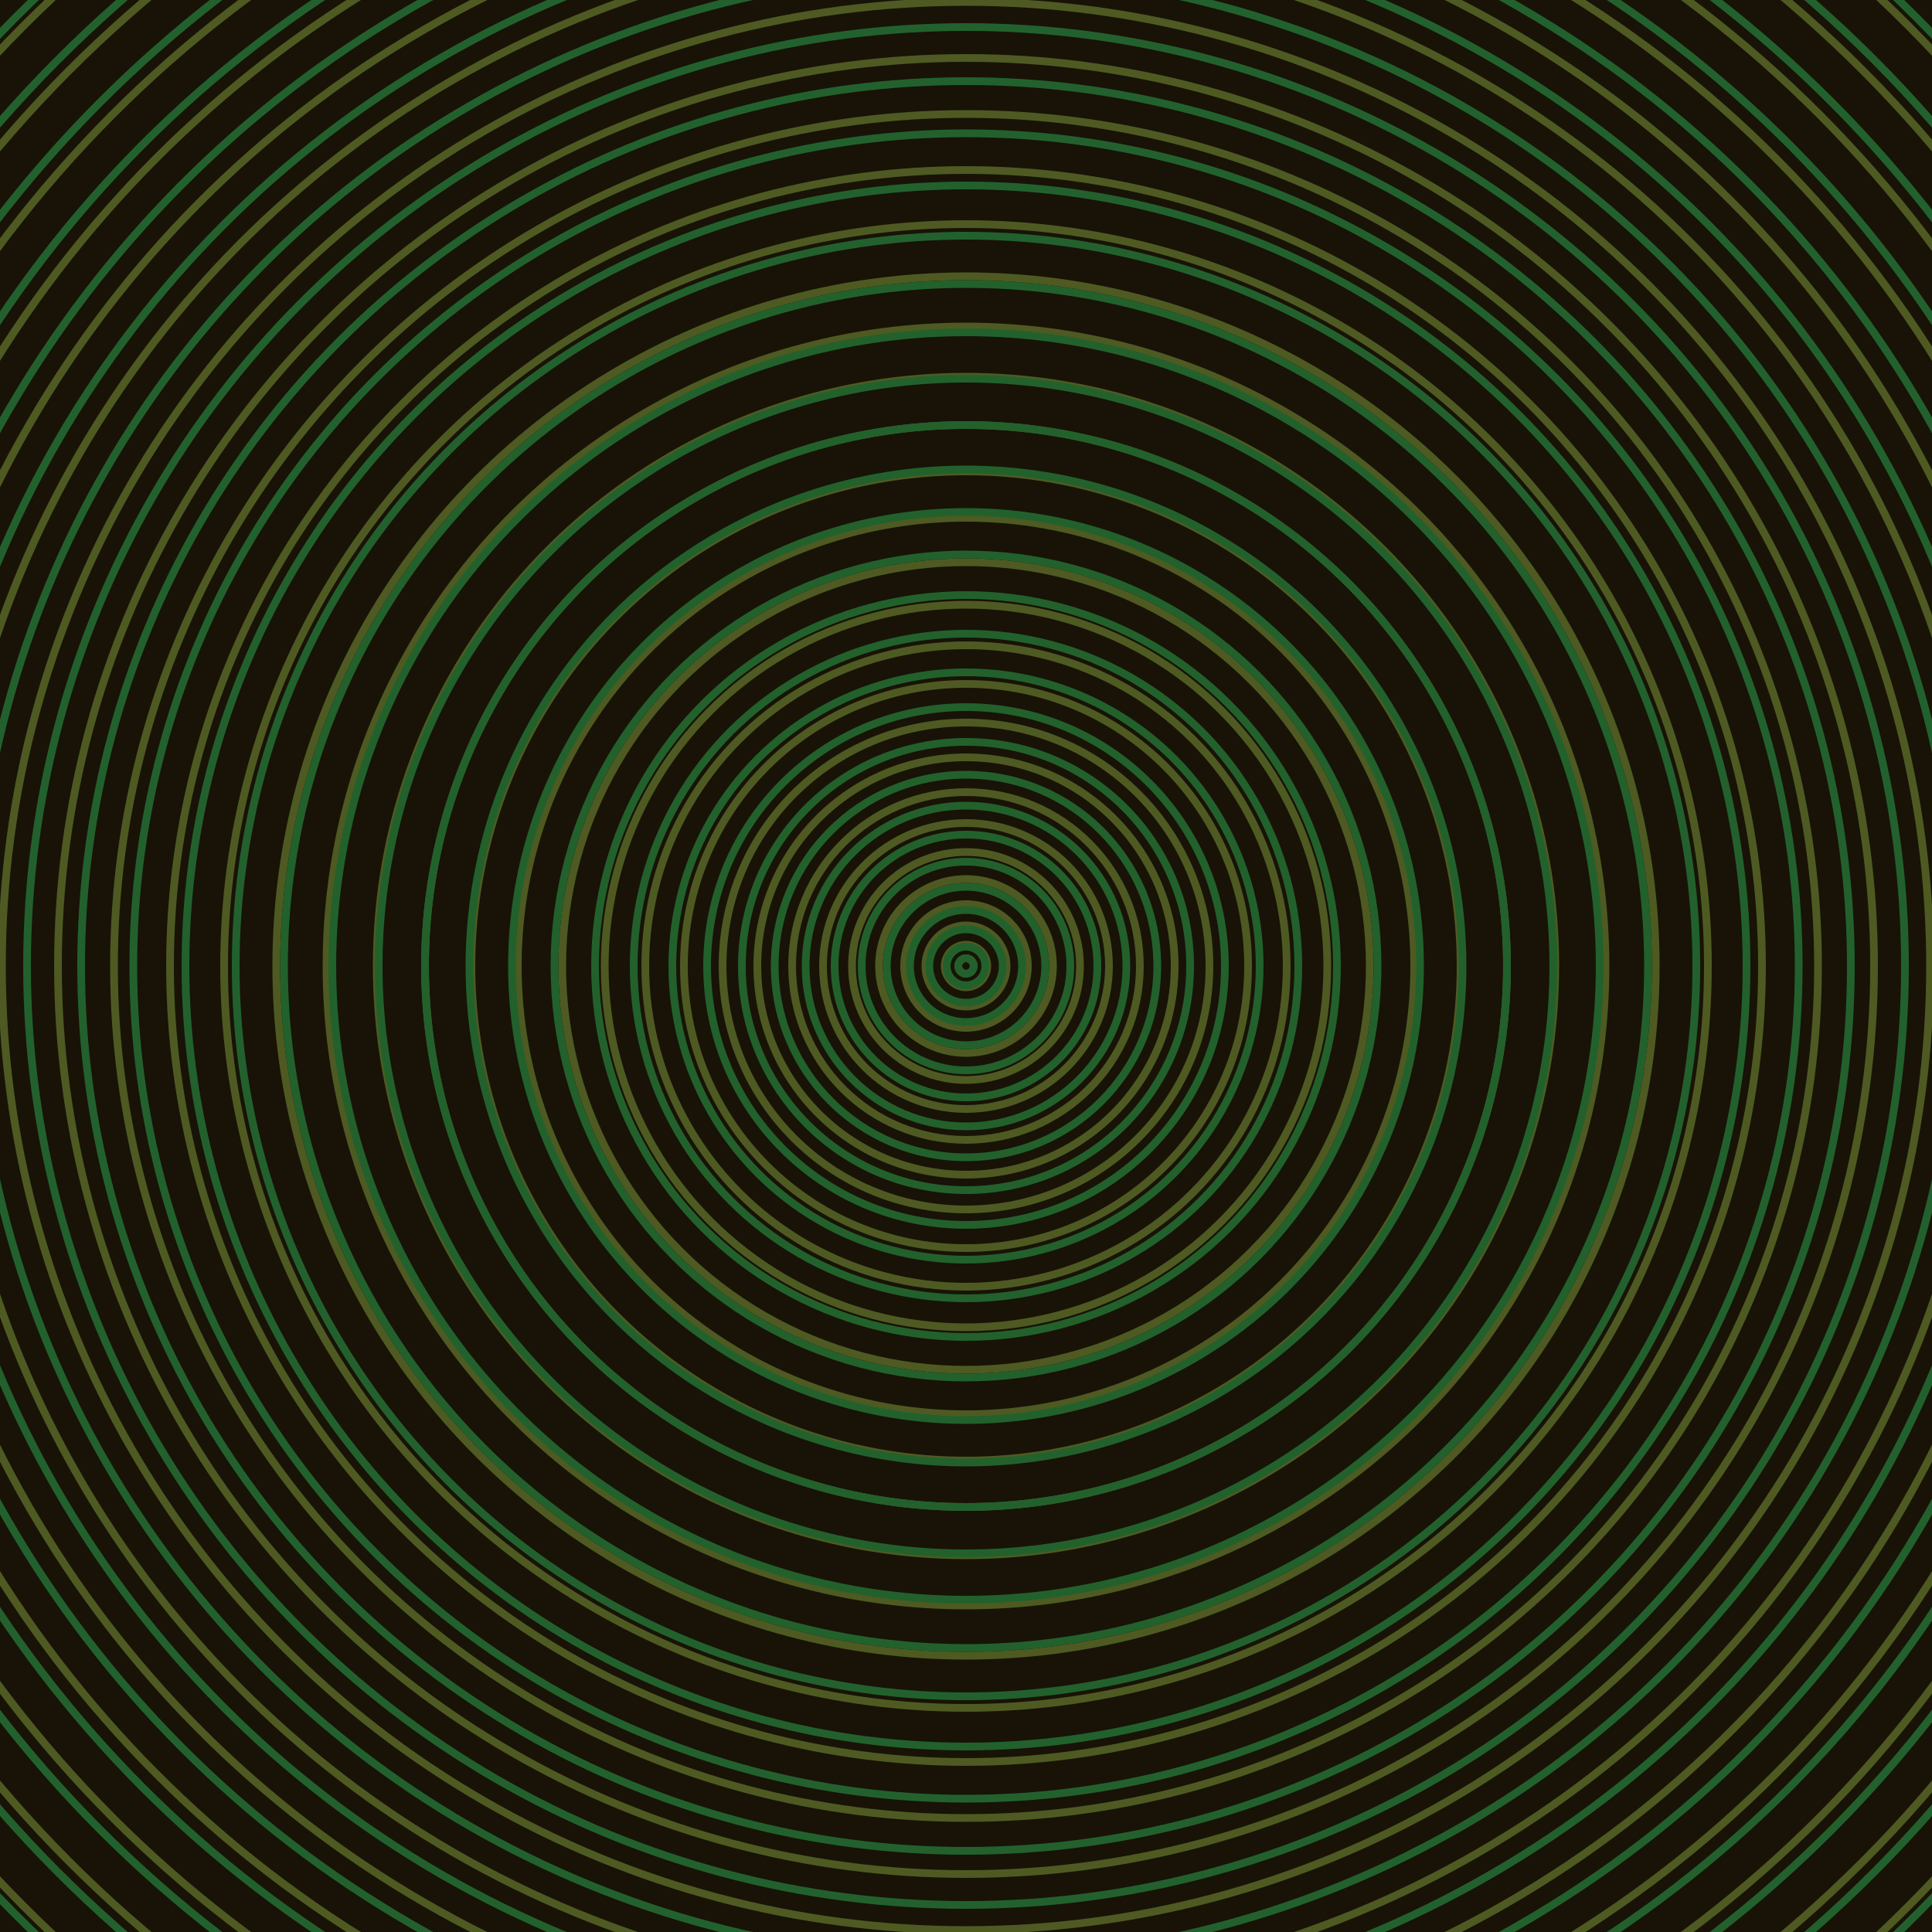 <svg xmlns="http://www.w3.org/2000/svg" xmlns:xlink="http://www.w3.org/1999/xlink" version="1.1" viewBox="-0 -0 1 1" width="500" height="500"><rect x="0" y="0" width="1" height="1" fill="#181306"></rect><rect x="0" y="0" width="1" height="1" fill="#181306"></rect><g><g><circle cx="0.5" cy="0.5" r="0.004" stroke="#4e5a22" fill="none" stroke-width="0.004"><animate data-id="a0" attributeName="stroke" begin="indefinate" dur="0.1s" from="#00c7a3" to="#4e5a22"></animate></circle><circle cx="0.5" cy="0.5" r="0.011" stroke="#4e5a22" fill="none" stroke-width="0.004"><animate data-id="a1" attributeName="stroke" begin="indefinate" dur="0.1s" from="#00c7a3" to="#4e5a22"></animate></circle><circle cx="0.5" cy="0.5" r="0.021" stroke="#4e5a22" fill="none" stroke-width="0.004"><animate data-id="a2" attributeName="stroke" begin="indefinate" dur="0.1s" from="#00c7a3" to="#4e5a22"></animate></circle><circle cx="0.5" cy="0.5" r="0.032" stroke="#4e5a22" fill="none" stroke-width="0.004"><animate data-id="a3" attributeName="stroke" begin="indefinate" dur="0.1s" from="#00c7a3" to="#4e5a22"></animate></circle><circle cx="0.5" cy="0.5" r="0.045" stroke="#4e5a22" fill="none" stroke-width="0.004"><animate data-id="a4" attributeName="stroke" begin="indefinate" dur="0.1s" from="#00c7a3" to="#4e5a22"></animate></circle><circle cx="0.5" cy="0.5" r="0.059" stroke="#4e5a22" fill="none" stroke-width="0.004"><animate data-id="a5" attributeName="stroke" begin="indefinate" dur="0.1s" from="#00c7a3" to="#4e5a22"></animate></circle><circle cx="0.5" cy="0.5" r="0.074" stroke="#4e5a22" fill="none" stroke-width="0.004"><animate data-id="a6" attributeName="stroke" begin="indefinate" dur="0.1s" from="#00c7a3" to="#4e5a22"></animate></circle><circle cx="0.5" cy="0.5" r="0.09" stroke="#4e5a22" fill="none" stroke-width="0.004"><animate data-id="a7" attributeName="stroke" begin="indefinate" dur="0.1s" from="#00c7a3" to="#4e5a22"></animate></circle><circle cx="0.5" cy="0.5" r="0.108" stroke="#4e5a22" fill="none" stroke-width="0.004"><animate data-id="a8" attributeName="stroke" begin="indefinate" dur="0.1s" from="#00c7a3" to="#4e5a22"></animate></circle><circle cx="0.5" cy="0.5" r="0.126" stroke="#4e5a22" fill="none" stroke-width="0.004"><animate data-id="a9" attributeName="stroke" begin="indefinate" dur="0.1s" from="#00c7a3" to="#4e5a22"></animate></circle><circle cx="0.5" cy="0.5" r="0.146" stroke="#4e5a22" fill="none" stroke-width="0.004"><animate data-id="a10" attributeName="stroke" begin="indefinate" dur="0.1s" from="#00c7a3" to="#4e5a22"></animate></circle><circle cx="0.5" cy="0.5" r="0.166" stroke="#4e5a22" fill="none" stroke-width="0.004"><animate data-id="a11" attributeName="stroke" begin="indefinate" dur="0.1s" from="#00c7a3" to="#4e5a22"></animate></circle><circle cx="0.5" cy="0.5" r="0.187" stroke="#4e5a22" fill="none" stroke-width="0.004"><animate data-id="a12" attributeName="stroke" begin="indefinate" dur="0.1s" from="#00c7a3" to="#4e5a22"></animate></circle><circle cx="0.5" cy="0.5" r="0.209" stroke="#4e5a22" fill="none" stroke-width="0.004"><animate data-id="a13" attributeName="stroke" begin="indefinate" dur="0.1s" from="#00c7a3" to="#4e5a22"></animate></circle><circle cx="0.5" cy="0.5" r="0.232" stroke="#4e5a22" fill="none" stroke-width="0.004"><animate data-id="a14" attributeName="stroke" begin="indefinate" dur="0.1s" from="#00c7a3" to="#4e5a22"></animate></circle><circle cx="0.5" cy="0.5" r="0.256" stroke="#4e5a22" fill="none" stroke-width="0.004"><animate data-id="a15" attributeName="stroke" begin="indefinate" dur="0.1s" from="#00c7a3" to="#4e5a22"></animate></circle><circle cx="0.5" cy="0.5" r="0.28" stroke="#4e5a22" fill="none" stroke-width="0.004"><animate data-id="a16" attributeName="stroke" begin="indefinate" dur="0.1s" from="#00c7a3" to="#4e5a22"></animate></circle><circle cx="0.5" cy="0.5" r="0.305" stroke="#4e5a22" fill="none" stroke-width="0.004"><animate data-id="a17" attributeName="stroke" begin="indefinate" dur="0.1s" from="#00c7a3" to="#4e5a22"></animate></circle><circle cx="0.5" cy="0.5" r="0.331" stroke="#4e5a22" fill="none" stroke-width="0.004"><animate data-id="a18" attributeName="stroke" begin="indefinate" dur="0.1s" from="#00c7a3" to="#4e5a22"></animate></circle><circle cx="0.5" cy="0.5" r="0.357" stroke="#4e5a22" fill="none" stroke-width="0.004"><animate data-id="a19" attributeName="stroke" begin="indefinate" dur="0.1s" from="#00c7a3" to="#4e5a22"></animate></circle><circle cx="0.5" cy="0.5" r="0.384" stroke="#4e5a22" fill="none" stroke-width="0.004"><animate data-id="a20" attributeName="stroke" begin="indefinate" dur="0.1s" from="#00c7a3" to="#4e5a22"></animate></circle><circle cx="0.5" cy="0.5" r="0.412" stroke="#4e5a22" fill="none" stroke-width="0.004"><animate data-id="a21" attributeName="stroke" begin="indefinate" dur="0.1s" from="#00c7a3" to="#4e5a22"></animate></circle><circle cx="0.5" cy="0.5" r="0.441" stroke="#4e5a22" fill="none" stroke-width="0.004"><animate data-id="a22" attributeName="stroke" begin="indefinate" dur="0.1s" from="#00c7a3" to="#4e5a22"></animate></circle><circle cx="0.5" cy="0.5" r="0.47" stroke="#4e5a22" fill="none" stroke-width="0.004"><animate data-id="a23" attributeName="stroke" begin="indefinate" dur="0.1s" from="#00c7a3" to="#4e5a22"></animate></circle><circle cx="0.5" cy="0.5" r="0.499" stroke="#4e5a22" fill="none" stroke-width="0.004"><animate data-id="a24" attributeName="stroke" begin="indefinate" dur="0.1s" from="#00c7a3" to="#4e5a22"></animate></circle><circle cx="0.5" cy="0.5" r="0.53" stroke="#4e5a22" fill="none" stroke-width="0.004"><animate data-id="a25" attributeName="stroke" begin="indefinate" dur="0.1s" from="#00c7a3" to="#4e5a22"></animate></circle><circle cx="0.5" cy="0.5" r="0.56" stroke="#4e5a22" fill="none" stroke-width="0.004"><animate data-id="a26" attributeName="stroke" begin="indefinate" dur="0.1s" from="#00c7a3" to="#4e5a22"></animate></circle><circle cx="0.5" cy="0.5" r="0.592" stroke="#4e5a22" fill="none" stroke-width="0.004"><animate data-id="a27" attributeName="stroke" begin="indefinate" dur="0.1s" from="#00c7a3" to="#4e5a22"></animate></circle><circle cx="0.5" cy="0.5" r="0.624" stroke="#4e5a22" fill="none" stroke-width="0.004"><animate data-id="a28" attributeName="stroke" begin="indefinate" dur="0.1s" from="#00c7a3" to="#4e5a22"></animate></circle><circle cx="0.5" cy="0.5" r="0.656" stroke="#4e5a22" fill="none" stroke-width="0.004"><animate data-id="a29" attributeName="stroke" begin="indefinate" dur="0.1s" from="#00c7a3" to="#4e5a22"></animate></circle><circle cx="0.5" cy="0.5" r="0.689" stroke="#4e5a22" fill="none" stroke-width="0.004"><animate data-id="a30" attributeName="stroke" begin="indefinate" dur="0.1s" from="#00c7a3" to="#4e5a22"></animate></circle><circle cx="0.5" cy="0.5" r="0.723" stroke="#4e5a22" fill="none" stroke-width="0.004"><animate data-id="a31" attributeName="stroke" begin="indefinate" dur="0.1s" from="#00c7a3" to="#4e5a22"></animate></circle><circle cx="0.5" cy="0.5" r="0.757" stroke="#4e5a22" fill="none" stroke-width="0.004"><animate data-id="a32" attributeName="stroke" begin="indefinate" dur="0.1s" from="#00c7a3" to="#4e5a22"></animate></circle><circle cx="0.5" cy="0.5" r="0.792" stroke="#4e5a22" fill="none" stroke-width="0.004"><animate data-id="a33" attributeName="stroke" begin="indefinate" dur="0.1s" from="#00c7a3" to="#4e5a22"></animate></circle><animateTransform attributeName="transform" attributeType="XML" type="translate" values="0.031 0; 0.031 0;" keyTimes="0; 1" dur="0s" repeatCount="1"></animateTransform></g></g><g><g><circle cx="0.5" cy="0.5" r="0.004" stroke="#22612c" fill="none" stroke-width="0.004"><animate data-id="b0" attributeName="stroke" begin="indefinate" dur="0.1s" from="#00c7a3" to="#166224"></animate></circle><circle cx="0.5" cy="0.5" r="0.01" stroke="#22612c" fill="none" stroke-width="0.004"><animate data-id="b1" attributeName="stroke" begin="indefinate" dur="0.1s" from="#00c7a3" to="#166224"></animate></circle><circle cx="0.5" cy="0.5" r="0.019" stroke="#22612c" fill="none" stroke-width="0.004"><animate data-id="b2" attributeName="stroke" begin="indefinate" dur="0.1s" from="#00c7a3" to="#166224"></animate></circle><circle cx="0.5" cy="0.5" r="0.029" stroke="#22612c" fill="none" stroke-width="0.004"><animate data-id="b3" attributeName="stroke" begin="indefinate" dur="0.1s" from="#00c7a3" to="#166224"></animate></circle><circle cx="0.5" cy="0.5" r="0.041" stroke="#22612c" fill="none" stroke-width="0.004"><animate data-id="b4" attributeName="stroke" begin="indefinate" dur="0.1s" from="#00c7a3" to="#166224"></animate></circle><circle cx="0.5" cy="0.5" r="0.054" stroke="#22612c" fill="none" stroke-width="0.004"><animate data-id="b5" attributeName="stroke" begin="indefinate" dur="0.1s" from="#00c7a3" to="#166224"></animate></circle><circle cx="0.5" cy="0.5" r="0.068" stroke="#22612c" fill="none" stroke-width="0.004"><animate data-id="b6" attributeName="stroke" begin="indefinate" dur="0.1s" from="#00c7a3" to="#166224"></animate></circle><circle cx="0.5" cy="0.5" r="0.083" stroke="#22612c" fill="none" stroke-width="0.004"><animate data-id="b7" attributeName="stroke" begin="indefinate" dur="0.1s" from="#00c7a3" to="#166224"></animate></circle><circle cx="0.5" cy="0.5" r="0.099" stroke="#22612c" fill="none" stroke-width="0.004"><animate data-id="b8" attributeName="stroke" begin="indefinate" dur="0.1s" from="#00c7a3" to="#166224"></animate></circle><circle cx="0.5" cy="0.5" r="0.116" stroke="#22612c" fill="none" stroke-width="0.004"><animate data-id="b9" attributeName="stroke" begin="indefinate" dur="0.1s" from="#00c7a3" to="#166224"></animate></circle><circle cx="0.5" cy="0.5" r="0.134" stroke="#22612c" fill="none" stroke-width="0.004"><animate data-id="b10" attributeName="stroke" begin="indefinate" dur="0.1s" from="#00c7a3" to="#166224"></animate></circle><circle cx="0.5" cy="0.5" r="0.152" stroke="#22612c" fill="none" stroke-width="0.004"><animate data-id="b11" attributeName="stroke" begin="indefinate" dur="0.1s" from="#00c7a3" to="#166224"></animate></circle><circle cx="0.5" cy="0.5" r="0.172" stroke="#22612c" fill="none" stroke-width="0.004"><animate data-id="b12" attributeName="stroke" begin="indefinate" dur="0.1s" from="#00c7a3" to="#166224"></animate></circle><circle cx="0.5" cy="0.5" r="0.192" stroke="#22612c" fill="none" stroke-width="0.004"><animate data-id="b13" attributeName="stroke" begin="indefinate" dur="0.1s" from="#00c7a3" to="#166224"></animate></circle><circle cx="0.5" cy="0.5" r="0.213" stroke="#22612c" fill="none" stroke-width="0.004"><animate data-id="b14" attributeName="stroke" begin="indefinate" dur="0.1s" from="#00c7a3" to="#166224"></animate></circle><circle cx="0.5" cy="0.5" r="0.235" stroke="#22612c" fill="none" stroke-width="0.004"><animate data-id="b15" attributeName="stroke" begin="indefinate" dur="0.1s" from="#00c7a3" to="#166224"></animate></circle><circle cx="0.5" cy="0.5" r="0.257" stroke="#22612c" fill="none" stroke-width="0.004"><animate data-id="b16" attributeName="stroke" begin="indefinate" dur="0.1s" from="#00c7a3" to="#166224"></animate></circle><circle cx="0.5" cy="0.5" r="0.28" stroke="#22612c" fill="none" stroke-width="0.004"><animate data-id="b17" attributeName="stroke" begin="indefinate" dur="0.1s" from="#00c7a3" to="#166224"></animate></circle><circle cx="0.5" cy="0.5" r="0.304" stroke="#22612c" fill="none" stroke-width="0.004"><animate data-id="b18" attributeName="stroke" begin="indefinate" dur="0.1s" from="#00c7a3" to="#166224"></animate></circle><circle cx="0.5" cy="0.5" r="0.328" stroke="#22612c" fill="none" stroke-width="0.004"><animate data-id="b19" attributeName="stroke" begin="indefinate" dur="0.1s" from="#00c7a3" to="#166224"></animate></circle><circle cx="0.5" cy="0.5" r="0.353" stroke="#22612c" fill="none" stroke-width="0.004"><animate data-id="b20" attributeName="stroke" begin="indefinate" dur="0.1s" from="#00c7a3" to="#166224"></animate></circle><circle cx="0.5" cy="0.5" r="0.378" stroke="#22612d" fill="none" stroke-width="0.004"><animate data-id="b21" attributeName="stroke" begin="indefinate" dur="0.1s" from="#00c7a3" to="#166224"></animate></circle><circle cx="0.5" cy="0.5" r="0.404" stroke="#22612d" fill="none" stroke-width="0.004"><animate data-id="b22" attributeName="stroke" begin="indefinate" dur="0.1s" from="#00c7a3" to="#166224"></animate></circle><circle cx="0.5" cy="0.5" r="0.431" stroke="#22612d" fill="none" stroke-width="0.004"><animate data-id="b23" attributeName="stroke" begin="indefinate" dur="0.1s" from="#00c7a3" to="#166224"></animate></circle><circle cx="0.5" cy="0.5" r="0.458" stroke="#22612d" fill="none" stroke-width="0.004"><animate data-id="b24" attributeName="stroke" begin="indefinate" dur="0.1s" from="#00c7a3" to="#166224"></animate></circle><circle cx="0.5" cy="0.5" r="0.486" stroke="#22612d" fill="none" stroke-width="0.004"><animate data-id="b25" attributeName="stroke" begin="indefinate" dur="0.1s" from="#00c7a3" to="#166224"></animate></circle><circle cx="0.5" cy="0.5" r="0.514" stroke="#22612d" fill="none" stroke-width="0.004"><animate data-id="b26" attributeName="stroke" begin="indefinate" dur="0.1s" from="#00c7a3" to="#166224"></animate></circle><circle cx="0.5" cy="0.5" r="0.543" stroke="#22612d" fill="none" stroke-width="0.004"><animate data-id="b27" attributeName="stroke" begin="indefinate" dur="0.1s" from="#00c7a3" to="#166224"></animate></circle><circle cx="0.5" cy="0.5" r="0.573" stroke="#22612d" fill="none" stroke-width="0.004"><animate data-id="b28" attributeName="stroke" begin="indefinate" dur="0.1s" from="#00c7a3" to="#166224"></animate></circle><circle cx="0.5" cy="0.5" r="0.602" stroke="#22612d" fill="none" stroke-width="0.004"><animate data-id="b29" attributeName="stroke" begin="indefinate" dur="0.1s" from="#00c7a3" to="#166224"></animate></circle><circle cx="0.5" cy="0.5" r="0.633" stroke="#22612d" fill="none" stroke-width="0.004"><animate data-id="b30" attributeName="stroke" begin="indefinate" dur="0.1s" from="#00c7a3" to="#166224"></animate></circle><circle cx="0.5" cy="0.5" r="0.664" stroke="#22612d" fill="none" stroke-width="0.004"><animate data-id="b31" attributeName="stroke" begin="indefinate" dur="0.1s" from="#00c7a3" to="#166224"></animate></circle><circle cx="0.5" cy="0.5" r="0.695" stroke="#22612d" fill="none" stroke-width="0.004"><animate data-id="b32" attributeName="stroke" begin="indefinate" dur="0.1s" from="#00c7a3" to="#166224"></animate></circle><circle cx="0.5" cy="0.5" r="0.727" stroke="#22612d" fill="none" stroke-width="0.004"><animate data-id="b33" attributeName="stroke" begin="indefinate" dur="0.1s" from="#00c7a3" to="#166224"></animate></circle><circle cx="0.5" cy="0.5" r="0.759" stroke="#22612d" fill="none" stroke-width="0.004"><animate data-id="b34" attributeName="stroke" begin="indefinate" dur="0.1s" from="#00c7a3" to="#166224"></animate></circle><circle cx="0.5" cy="0.5" r="0.792" stroke="#22612d" fill="none" stroke-width="0.004"><animate data-id="b35" attributeName="stroke" begin="indefinate" dur="0.1s" from="#00c7a3" to="#166224"></animate></circle><animateTransform attributeName="transform" attributeType="XML" type="translate" values="-0.031 0; -0.031 0;" keyTimes="0; 1" dur="0s" repeatCount="1"></animateTransform></g></g></svg>